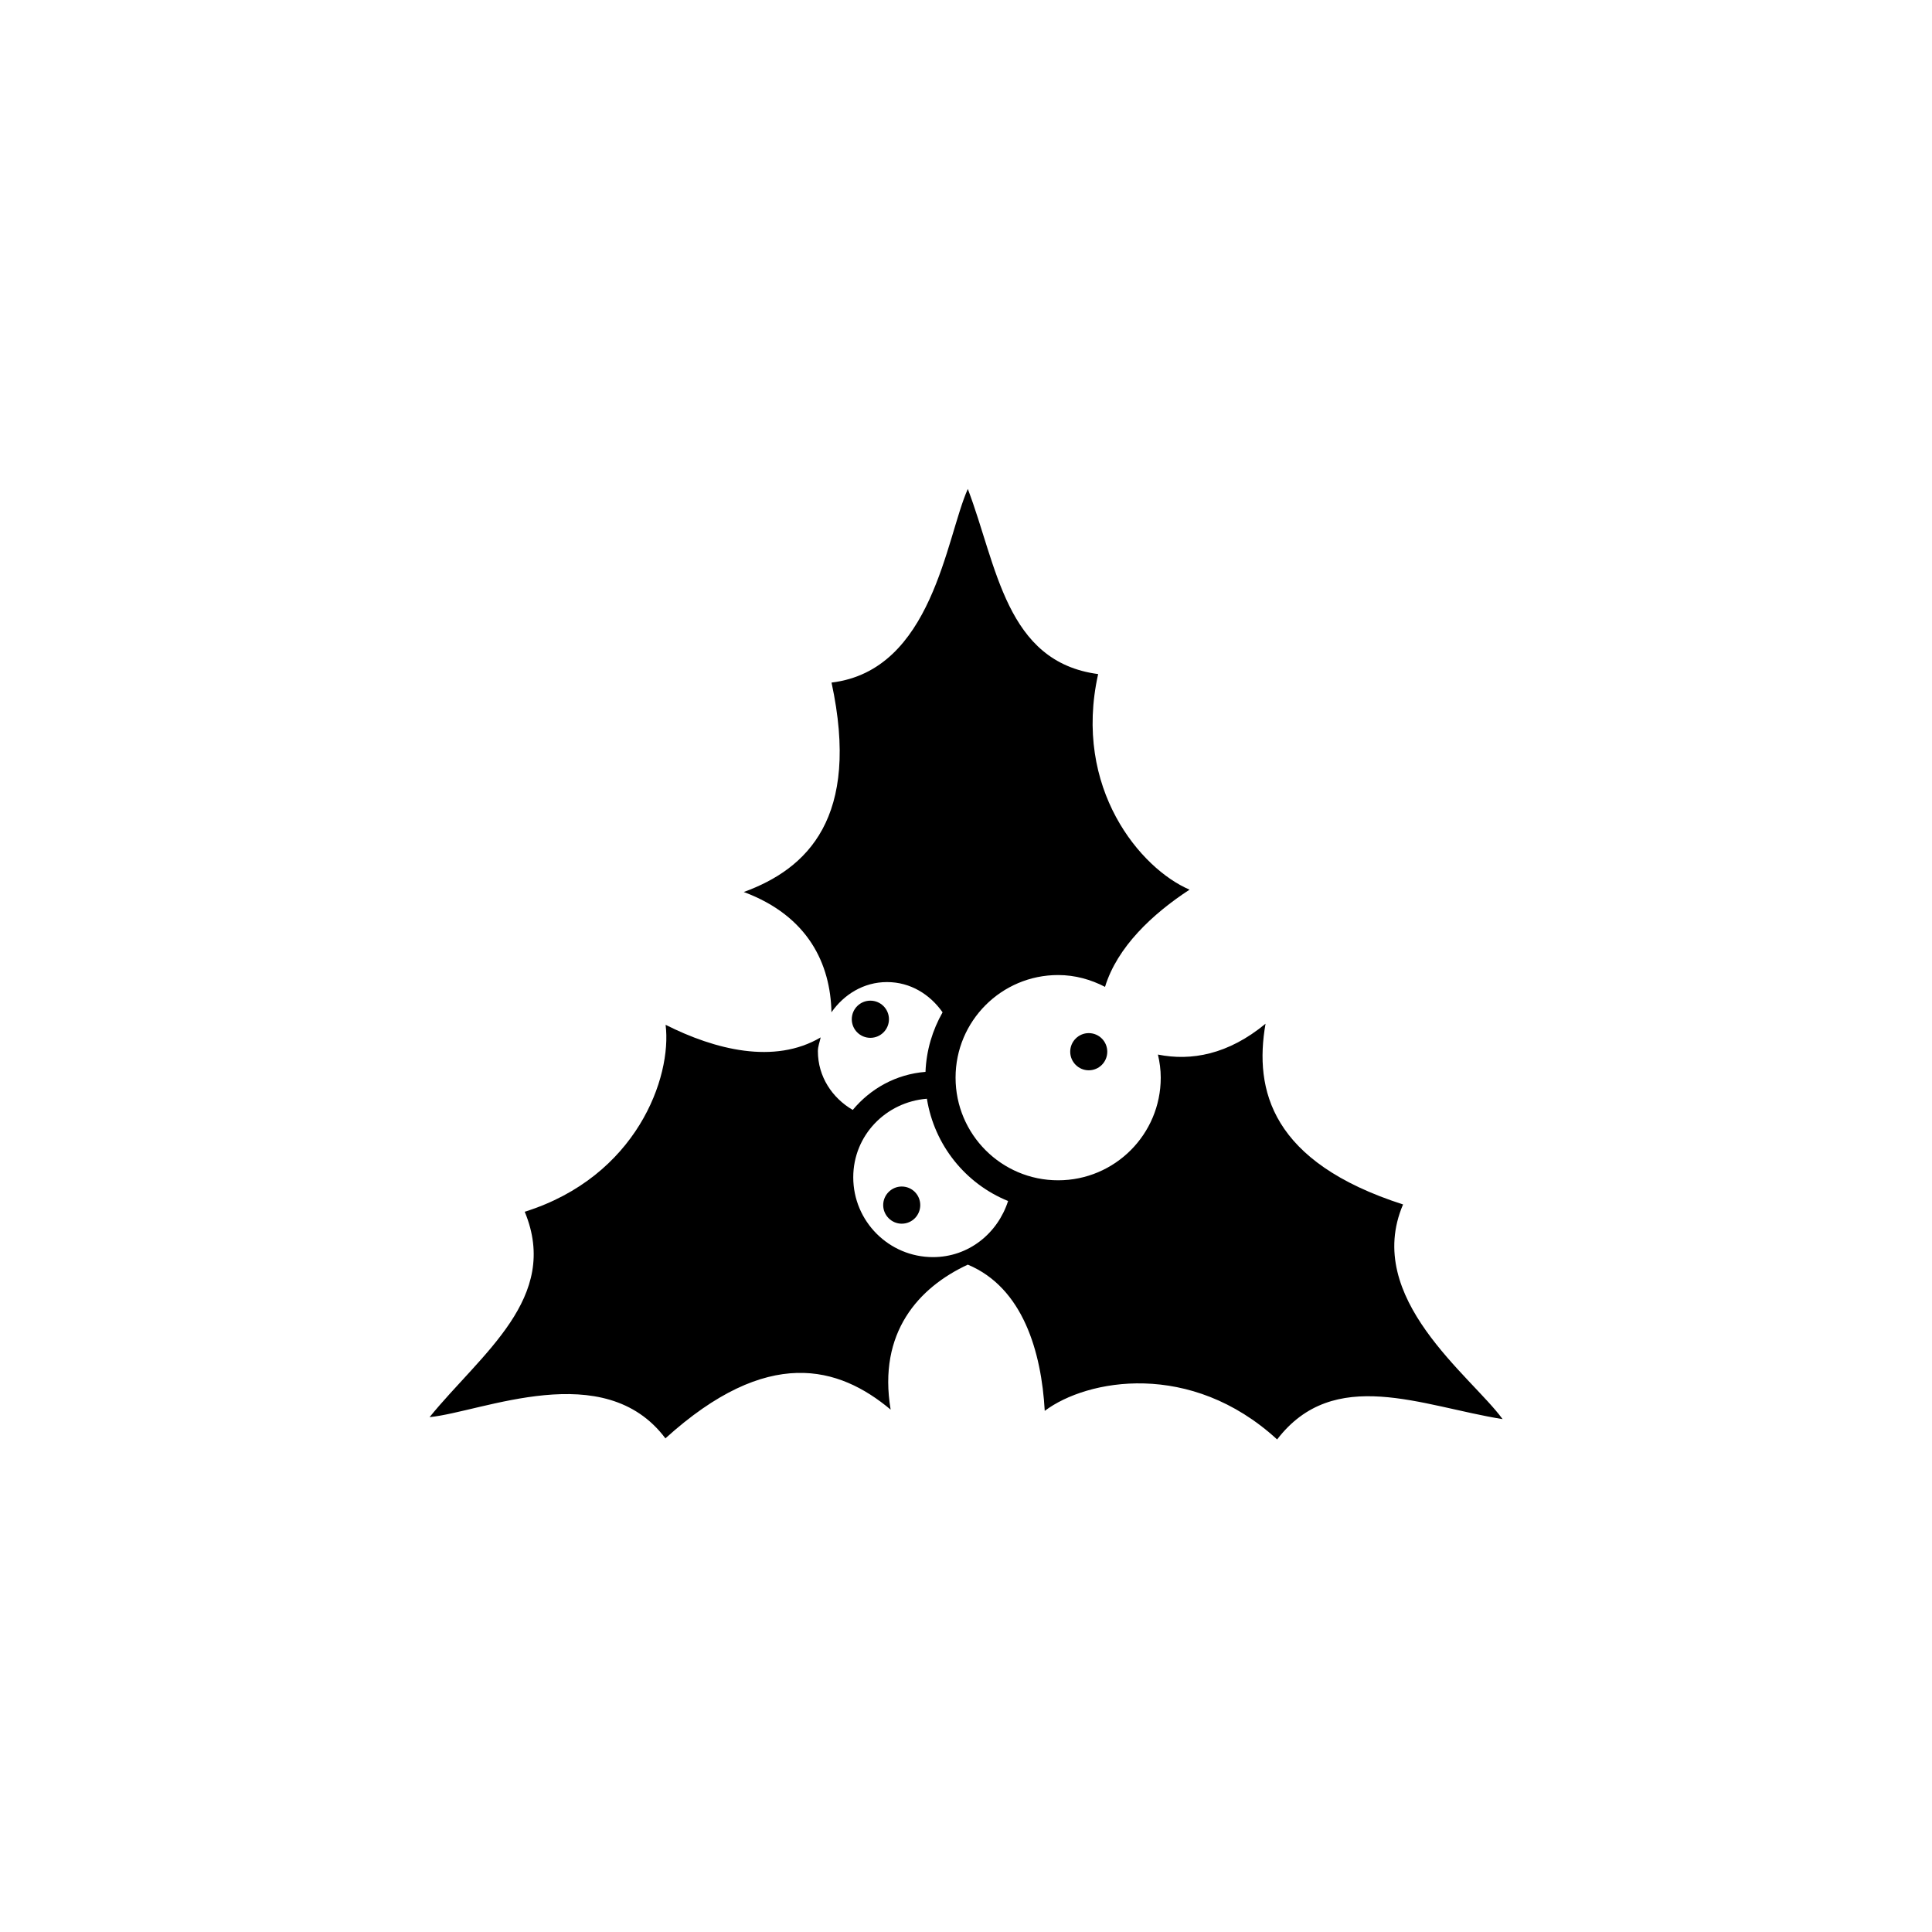 <?xml version="1.0" encoding="utf-8"?>
<!-- Generator: Adobe Illustrator 16.0.0, SVG Export Plug-In . SVG Version: 6.00 Build 0)  -->
<!DOCTYPE svg PUBLIC "-//W3C//DTD SVG 1.1//EN" "http://www.w3.org/Graphics/SVG/1.1/DTD/svg11.dtd">
<svg version="1.1" id="Layer_1" xmlns="http://www.w3.org/2000/svg" xmlns:xlink="http://www.w3.org/1999/xlink" x="0px" y="0px"
	 width="50px" height="50px" viewBox="0 0 50 50" enable-background="new 0 0 50 50" xml:space="preserve">
<g>
	<path d="M36.311,31.171c-3.407-1.095-3.86-2.956-3.559-4.677c-0.965,0.798-1.924,0.971-2.785,0.798
		c0.045,0.192,0.073,0.391,0.073,0.597c0,1.467-1.188,2.657-2.656,2.657c-1.466,0-2.654-1.19-2.654-2.657
		c0-1.466,1.188-2.655,2.654-2.655c0.44,0,0.849,0.117,1.214,0.306c0.316-1.034,1.229-1.889,2.188-2.516
		c-1.262-0.537-3.026-2.616-2.366-5.579c-2.394-0.314-2.615-2.805-3.373-4.791c-0.565,1.26-0.911,4.696-3.527,5.011
		c0.755,3.499-0.629,4.821-2.271,5.42c1.675,0.624,2.244,1.871,2.269,3.113c0.323-0.461,0.833-0.782,1.438-0.782
		c0.608,0,1.114,0.321,1.438,0.783c-0.26,0.458-0.42,0.98-0.442,1.541c-0.76,0.06-1.421,0.431-1.883,0.985
		c-0.53-0.309-0.902-0.861-0.902-1.52c0-0.127,0.048-0.238,0.072-0.357c-1.201,0.708-2.739,0.316-4.013-0.326
		c0.169,1.36-0.751,3.93-3.646,4.838c0.925,2.229-1.121,3.667-2.463,5.316c1.375-0.14,4.523-1.56,6.104,0.549
		c2.651-2.403,4.49-1.865,5.829-0.744c-0.336-1.997,0.729-3.164,1.997-3.752c1.429,0.597,1.905,2.259,1.991,3.784
		c1.097-0.825,3.777-1.313,6.014,0.74c1.47-1.916,3.737-0.862,5.835-0.526C38.077,35.612,35.275,33.595,36.311,31.171z
		 M24.146,32.534c-1.14,0-2.064-0.926-2.064-2.066c0-1.085,0.845-1.949,1.906-2.033c0.192,1.202,1.001,2.201,2.101,2.647
		C25.821,31.917,25.07,32.534,24.146,32.534z"/>
	<path d="M28.176,26.737c-0.263,0-0.479,0.216-0.479,0.481c0,0.266,0.217,0.481,0.479,0.481c0.268,0,0.48-0.216,0.48-0.481
		C28.656,26.953,28.443,26.737,28.176,26.737z"/>
	<path d="M23.336,30.707c-0.262,0-0.479,0.216-0.479,0.48c0,0.266,0.218,0.482,0.479,0.482c0.268,0,0.48-0.216,0.48-0.482
		C23.816,30.923,23.604,30.707,23.336,30.707z"/>
	<circle cx="22.525" cy="26.378" r="0.481"/>
</g>
</svg>
